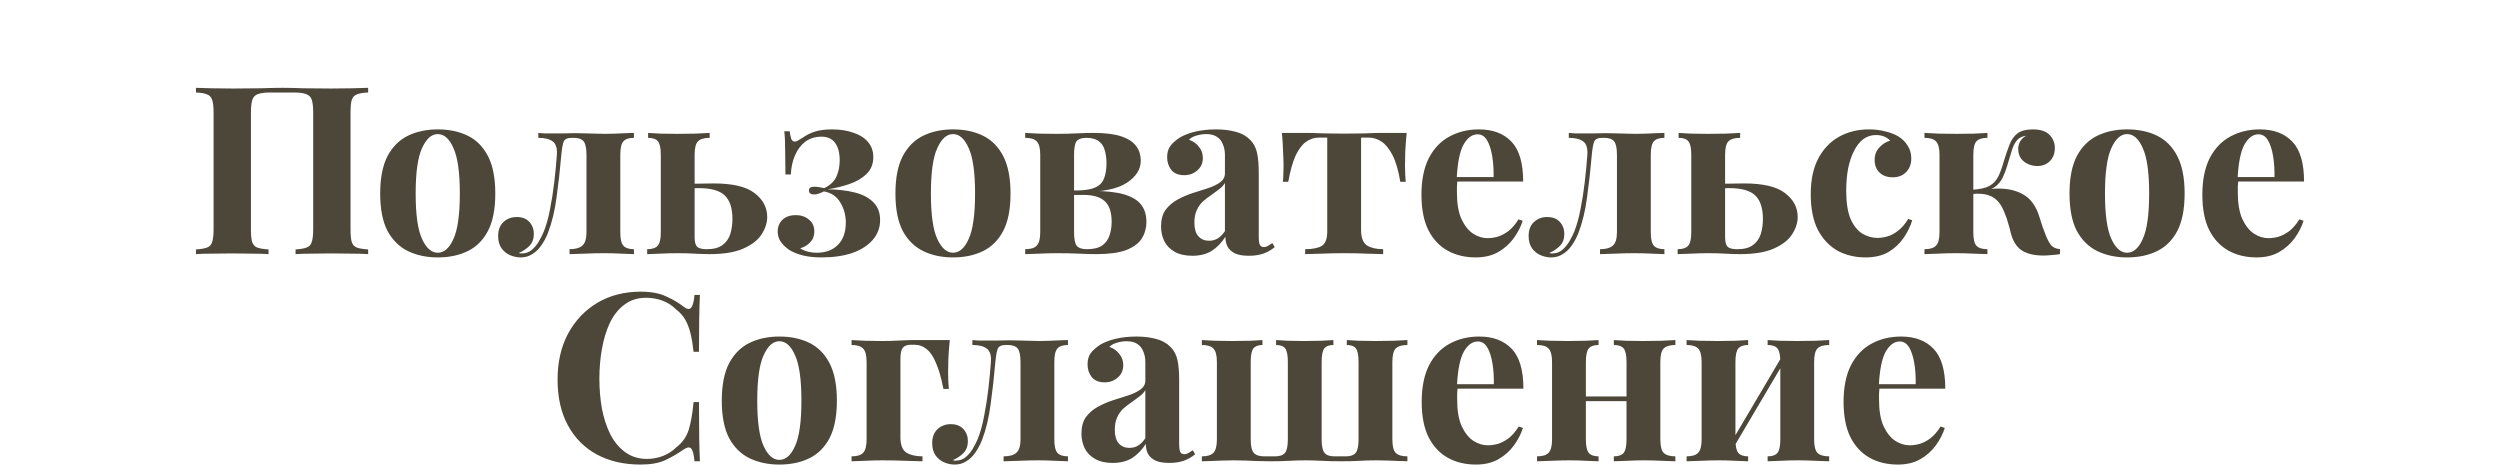 <?xml version="1.0" encoding="UTF-8"?> <svg xmlns="http://www.w3.org/2000/svg" width="3512" height="653" viewBox="0 0 3512 653" fill="none"><path d="M517.181 123.36V129.96C510.141 130.18 504.861 131.06 501.341 132.6C497.821 133.92 495.401 136.56 494.081 140.52C492.981 144.26 492.431 150.2 492.431 158.34V322.02C492.431 329.94 492.981 335.88 494.081 339.84C495.401 343.8 497.821 346.44 501.341 347.76C504.861 349.08 510.141 349.96 517.181 350.4V357C511.461 356.56 503.981 356.34 494.741 356.34C485.501 356.12 475.601 356.01 465.041 356.01C455.801 356.01 446.561 356.12 437.321 356.34C428.301 356.34 420.931 356.56 415.211 357V350.4C422.031 349.96 427.201 349.08 430.721 347.76C434.461 346.44 436.881 343.8 437.981 339.84C439.301 335.88 439.961 329.94 439.961 322.02V158.34C439.961 150.2 439.301 144.15 437.981 140.19C436.661 136.23 434.021 133.59 430.061 132.27C426.321 130.73 420.711 129.96 413.231 129.96H379.241C371.761 129.96 366.041 130.73 362.081 132.27C358.341 133.59 355.811 136.23 354.491 140.19C353.171 144.15 352.511 150.2 352.511 158.34V322.02C352.511 329.94 353.061 335.88 354.161 339.84C355.481 343.8 357.901 346.44 361.421 347.76C364.941 349.08 370.221 349.96 377.261 350.4V357C371.321 356.56 363.841 356.34 354.821 356.34C345.801 356.12 336.671 356.01 327.431 356.01C316.651 356.01 306.641 356.12 297.401 356.34C288.381 356.34 281.011 356.56 275.291 357V350.4C282.111 349.96 287.281 349.08 290.801 347.76C294.541 346.44 296.961 343.8 298.061 339.84C299.381 335.88 300.041 329.94 300.041 322.02V158.34C300.041 150.2 299.381 144.26 298.061 140.52C296.961 136.56 294.541 133.92 290.801 132.6C287.281 131.06 282.111 130.18 275.291 129.96V123.36C281.011 123.58 288.381 123.8 297.401 124.02C306.641 124.24 316.651 124.35 327.431 124.35C340.411 124.35 353.281 124.24 366.041 124.02C378.801 123.58 389.031 123.36 396.731 123.36C404.431 123.36 414.551 123.58 427.091 124.02C439.631 124.24 452.281 124.35 465.041 124.35C475.601 124.35 485.501 124.24 494.741 124.02C503.981 123.8 511.461 123.58 517.181 123.36ZM614.944 181.77C631.004 181.77 645.084 184.74 657.184 190.68C669.284 196.62 678.744 206.19 685.564 219.39C692.384 232.59 695.794 250.08 695.794 271.86C695.794 293.64 692.384 311.13 685.564 324.33C678.744 337.31 669.284 346.77 657.184 352.71C645.084 358.65 631.004 361.62 614.944 361.62C599.324 361.62 585.354 358.65 573.034 352.71C560.934 346.77 551.364 337.31 544.324 324.33C537.504 311.13 534.094 293.64 534.094 271.86C534.094 250.08 537.504 232.59 544.324 219.39C551.364 206.19 560.934 196.62 573.034 190.68C585.354 184.74 599.324 181.77 614.944 181.77ZM614.944 188.37C606.144 188.37 598.774 194.97 592.834 208.17C586.894 221.15 583.924 242.38 583.924 271.86C583.924 301.34 586.894 322.57 592.834 335.55C598.774 348.53 606.144 355.02 614.944 355.02C623.964 355.02 631.334 348.53 637.054 335.55C642.994 322.57 645.964 301.34 645.964 271.86C645.964 242.38 642.994 221.15 637.054 208.17C631.334 194.97 623.964 188.37 614.944 188.37ZM890.53 186.72V193.65C883.49 193.65 878.54 195.3 875.68 198.6C872.82 201.9 871.39 208.17 871.39 217.41V326.31C871.39 335.55 872.82 341.82 875.68 345.12C878.76 348.42 883.71 350.07 890.53 350.07V357C886.57 356.78 880.74 356.56 873.04 356.34C865.34 355.9 857.09 355.68 848.29 355.68C839.49 355.68 830.47 355.9 821.23 356.34C811.99 356.56 804.95 356.78 800.11 357V350.07C808.25 350.07 814.19 348.42 817.93 345.12C821.89 341.82 823.87 335.55 823.87 326.31V217.41C823.87 208.17 822.55 201.9 819.91 198.6C817.27 195.3 812.65 193.65 806.05 193.65H803.08C797.14 193.65 793.4 195.41 791.86 198.93C790.54 202.23 789.44 208.39 788.56 217.41C786.8 237.87 784.6 257.56 781.96 276.48C779.54 295.4 775.47 312.34 769.75 327.3C767.11 333.9 763.92 339.84 760.18 345.12C756.66 350.18 752.48 354.14 747.64 357C743.02 360.08 737.63 361.62 731.47 361.62C726.63 361.62 721.79 360.63 716.95 358.65C712.11 356.67 708.04 353.48 704.74 349.08C701.44 344.46 699.79 338.63 699.79 331.59C699.79 323.23 702.21 316.74 707.05 312.12C712.11 307.28 718.38 304.86 725.86 304.86C733.56 304.86 739.5 307.17 743.68 311.79C747.86 316.41 749.95 322.02 749.95 328.62C749.95 335.44 747.97 340.94 744.01 345.12C740.05 349.3 734.99 352.71 728.83 355.35C729.27 355.57 729.93 355.79 730.81 356.01C731.69 356.01 732.46 356.01 733.12 356.01C738.4 356.01 742.91 354.47 746.65 351.39C750.39 348.31 753.69 344.46 756.55 339.84C759.41 335 761.83 330.27 763.81 325.65C767.55 316.19 770.52 305.52 772.72 293.64C775.14 281.54 777.12 268.89 778.66 255.69C780.2 242.49 781.41 229.73 782.29 217.41C782.95 208.17 780.97 201.9 776.35 198.6C771.95 195.3 765.24 193.65 756.22 193.65V186.72C757.98 186.94 760.73 187.16 764.47 187.38C768.43 187.38 772.61 187.38 777.01 187.38C781.85 187.38 786.47 187.38 790.87 187.38C795.27 187.16 800.88 187.05 807.7 187.05C813.86 187.05 819.14 187.16 823.54 187.38C828.16 187.38 832.45 187.49 836.41 187.71C840.59 187.93 845.1 188.04 849.94 188.04C854.78 188.04 859.73 187.93 864.79 187.71C870.07 187.49 875.02 187.27 879.64 187.05C884.48 186.83 888.11 186.72 890.53 186.72ZM996.921 186.72V193.65C989.221 193.65 983.721 195.3 980.421 198.6C977.341 201.9 975.801 208.17 975.801 217.41V333.24C975.801 339.84 977.011 344.35 979.431 346.77C981.851 348.97 986.361 350.07 992.961 350.07C1002.64 350.07 1010.01 348.09 1015.07 344.13C1020.35 340.17 1023.98 335 1025.96 328.62C1027.94 322.02 1028.93 315.09 1028.93 307.83C1028.93 292.43 1025.3 281.32 1018.04 274.5C1011 267.68 998.791 264.27 981.411 264.27C977.231 264.27 972.831 264.38 968.211 264.6C963.591 264.82 959.521 264.93 956.001 264.93L955.341 258.33C964.581 258.33 973.051 258.22 980.751 258C988.671 257.78 995.931 257.67 1002.53 257.67C1029.15 257.67 1048.29 262.18 1059.95 271.2C1071.83 280.22 1077.77 291.44 1077.77 304.86C1077.77 313 1075.13 321.14 1069.85 329.28C1064.79 337.2 1056.32 343.8 1044.44 349.08C1032.78 354.36 1016.94 357 996.921 357C990.321 357 983.391 356.78 976.131 356.34C968.871 355.9 960.841 355.68 952.041 355.68C944.341 355.68 936.201 355.9 927.621 356.34C919.261 356.56 913.101 356.78 909.141 357V350.07C916.181 350.07 921.131 348.42 923.991 345.12C926.851 341.82 928.281 335.55 928.281 326.31V217.41C928.281 208.17 926.961 201.9 924.321 198.6C921.681 195.3 917.061 193.65 910.461 193.65V186.72C914.201 186.94 919.921 187.27 927.621 187.71C935.321 187.93 943.241 188.04 951.381 188.04C959.741 188.04 968.321 187.93 977.121 187.71C985.921 187.27 992.521 186.94 996.921 186.72ZM1168.72 181.77C1179.94 181.77 1189.95 183.31 1198.75 186.39C1207.55 189.25 1214.37 193.54 1219.21 199.26C1224.27 204.98 1226.8 212.13 1226.8 220.71C1226.8 230.39 1223.61 238.31 1217.23 244.47C1210.85 250.63 1202.71 255.36 1192.81 258.66C1183.13 261.96 1173.12 264.38 1162.78 265.92C1177.52 266.14 1190.39 267.68 1201.39 270.54C1212.39 273.4 1220.97 278.02 1227.13 284.4C1233.29 290.56 1236.37 298.81 1236.37 309.15C1236.37 319.71 1232.96 328.95 1226.14 336.87C1219.32 344.79 1209.75 350.95 1197.43 355.35C1185.11 359.53 1170.59 361.62 1153.87 361.62C1144.41 361.62 1135.94 360.74 1128.46 358.98C1120.98 357.22 1114.38 354.58 1108.66 351.06C1103.6 347.54 1099.64 343.69 1096.78 339.51C1093.92 335.33 1092.49 330.6 1092.49 325.32C1092.49 318.72 1094.69 313.22 1099.09 308.82C1103.71 304.42 1109.98 302.22 1117.9 302.22C1125.38 302.22 1131.54 304.31 1136.38 308.49C1141.44 312.45 1143.97 318.06 1143.97 325.32C1143.97 331.48 1141.99 336.54 1138.03 340.5C1134.29 344.46 1129.67 347.21 1124.17 348.75C1125.93 350.29 1129.01 351.72 1133.41 353.04C1137.81 354.36 1142.54 355.02 1147.6 355.02C1159.92 355.02 1169.71 351.39 1176.97 344.13C1184.45 336.65 1188.19 326.2 1188.19 312.78C1188.19 302.44 1185.66 293.09 1180.6 284.73C1175.76 276.15 1168.06 270.87 1157.5 268.89C1155.3 269.99 1152.99 270.98 1150.57 271.86C1148.37 272.74 1146.06 273.18 1143.64 273.18C1138.8 273.18 1136.38 271.31 1136.38 267.57C1136.38 264.05 1138.91 262.29 1143.97 262.29C1146.17 262.29 1148.48 262.51 1150.9 262.95C1153.32 263.39 1155.63 263.83 1157.83 264.27C1166.19 260.31 1171.91 254.92 1174.99 248.1C1178.07 241.28 1179.61 233.69 1179.61 225.33C1179.61 214.55 1177.41 206.3 1173.01 200.58C1168.83 194.86 1162.45 192 1153.87 192C1145.29 192 1137.81 194.31 1131.43 198.93C1125.27 203.55 1120.43 209.93 1116.91 218.07C1113.39 225.99 1111.41 235.01 1110.97 245.13H1103.38C1103.38 233.25 1103.27 223.46 1103.05 215.76C1103.05 208.06 1102.94 201.79 1102.72 196.95C1102.5 191.89 1102.17 187.71 1101.73 184.41H1109.32C1109.98 189.25 1110.75 192.88 1111.63 195.3C1112.73 197.72 1114.38 198.93 1116.58 198.93C1117.9 198.93 1119.44 198.38 1121.2 197.28C1123.18 196.18 1125.38 194.86 1127.8 193.32C1133.08 189.58 1138.91 186.72 1145.29 184.74C1151.67 182.76 1159.48 181.77 1168.72 181.77ZM1338.75 181.77C1354.81 181.77 1368.89 184.74 1380.99 190.68C1393.09 196.62 1402.55 206.19 1409.37 219.39C1416.19 232.59 1419.6 250.08 1419.6 271.86C1419.6 293.64 1416.19 311.13 1409.37 324.33C1402.55 337.31 1393.09 346.77 1380.99 352.71C1368.89 358.65 1354.81 361.62 1338.75 361.62C1323.13 361.62 1309.16 358.65 1296.84 352.71C1284.74 346.77 1275.17 337.31 1268.13 324.33C1261.31 311.13 1257.9 293.64 1257.9 271.86C1257.9 250.08 1261.31 232.59 1268.13 219.39C1275.17 206.19 1284.74 196.62 1296.84 190.68C1309.16 184.74 1323.13 181.77 1338.75 181.77ZM1338.75 188.37C1329.95 188.37 1322.58 194.97 1316.64 208.17C1310.7 221.15 1307.73 242.38 1307.73 271.86C1307.73 301.34 1310.7 322.57 1316.64 335.55C1322.58 348.53 1329.95 355.02 1338.75 355.02C1347.77 355.02 1355.14 348.53 1360.86 335.55C1366.8 322.57 1369.77 301.34 1369.77 271.86C1369.77 242.38 1366.8 221.15 1360.86 208.17C1355.14 194.97 1347.77 188.37 1338.75 188.37ZM1535.9 186.72C1552.62 186.72 1565.82 188.37 1575.5 191.67C1585.18 194.97 1592.11 199.59 1596.29 205.53C1600.47 211.25 1602.56 217.96 1602.56 225.66C1602.56 237.76 1596.07 248.1 1583.09 256.68C1570.11 265.26 1549.87 269.55 1522.37 269.55C1522.37 269.55 1521.71 269.44 1520.39 269.22C1519.07 268.78 1517.64 268.45 1516.1 268.23C1514.78 267.79 1514.12 267.57 1514.12 267.57C1525.34 267.35 1533.81 265.81 1539.53 262.95C1545.25 260.09 1549.1 255.91 1551.08 250.41C1553.28 244.69 1554.38 237.65 1554.38 229.29C1554.38 222.69 1553.61 216.75 1552.07 211.47C1550.75 205.97 1548 201.68 1543.82 198.6C1539.86 195.3 1533.92 193.65 1526 193.65C1519.62 193.65 1515.11 195.19 1512.47 198.27C1510.05 201.35 1508.84 207.73 1508.84 217.41V326.31C1508.84 335.99 1510.16 342.37 1512.8 345.45C1515.44 348.53 1520.17 350.07 1526.99 350.07C1536.23 350.07 1543.38 348.31 1548.44 344.79C1553.5 341.05 1556.91 336.32 1558.67 330.6C1560.65 324.66 1561.64 318.39 1561.64 311.79C1561.64 297.93 1558.34 288.14 1551.74 282.42C1545.36 276.7 1535.68 273.84 1522.7 273.84H1484.42C1484.42 273.84 1484.42 272.85 1484.42 270.87C1484.42 268.67 1484.42 267.57 1484.42 267.57H1528.97L1534.58 268.23C1553.5 268.23 1568.46 269.88 1579.46 273.18C1590.46 276.48 1598.38 281.32 1603.22 287.7C1608.06 294.08 1610.48 302 1610.48 311.46C1610.48 320.26 1608.28 328.18 1603.88 335.22C1599.48 342.04 1592.11 347.43 1581.77 351.39C1571.65 355.13 1557.9 357 1540.52 357C1533.7 357 1525.45 356.78 1515.77 356.34C1506.09 355.9 1495.97 355.68 1485.41 355.68C1477.27 355.68 1468.8 355.9 1460 356.34C1451.2 356.56 1444.6 356.78 1440.2 357V350.07C1447.9 350.07 1453.29 348.42 1456.37 345.12C1459.67 341.82 1461.32 335.55 1461.32 326.31V217.41C1461.32 208.17 1459.67 201.9 1456.37 198.6C1453.29 195.3 1447.9 193.65 1440.2 193.65V186.72C1444.38 186.94 1450.65 187.27 1459.01 187.71C1467.59 187.93 1475.73 188.04 1483.43 188.04C1493.33 188.04 1502.79 187.82 1511.81 187.38C1521.05 186.94 1529.08 186.72 1535.9 186.72ZM1674.91 359.31C1665.01 359.31 1656.76 357.44 1650.16 353.7C1643.56 349.96 1638.72 345.01 1635.64 338.85C1632.56 332.47 1631.02 325.54 1631.02 318.06C1631.02 308.6 1633.11 300.9 1637.29 294.96C1641.69 289.02 1647.3 284.18 1654.12 280.44C1660.94 276.7 1668.09 273.62 1675.57 271.2C1683.27 268.78 1690.53 266.47 1697.35 264.27C1704.39 261.85 1710 259.1 1714.18 256.02C1718.58 252.72 1720.78 248.54 1720.78 243.48V217.74C1720.78 212.02 1719.79 206.96 1717.81 202.56C1716.05 197.94 1713.19 194.42 1709.23 192C1705.49 189.58 1700.54 188.37 1694.38 188.37C1689.98 188.37 1685.58 189.03 1681.18 190.35C1676.78 191.45 1673.15 193.43 1670.29 196.29C1676.45 198.49 1681.18 201.9 1684.48 206.52C1688 210.92 1689.76 215.98 1689.76 221.7C1689.76 229.18 1687.12 235.12 1681.84 239.52C1676.78 243.92 1670.73 246.12 1663.69 246.12C1655.77 246.12 1649.72 243.7 1645.54 238.86C1641.58 233.8 1639.6 227.75 1639.6 220.71C1639.6 214.33 1641.14 209.05 1644.22 204.87C1647.52 200.69 1652.03 196.73 1657.75 192.99C1663.91 189.47 1671.28 186.72 1679.86 184.74C1688.66 182.76 1698.12 181.77 1708.24 181.77C1718.36 181.77 1727.49 182.87 1735.63 185.07C1743.77 187.05 1750.59 190.79 1756.09 196.29C1761.15 201.35 1764.45 207.62 1765.99 215.1C1767.53 222.36 1768.3 231.6 1768.3 242.82V332.58C1768.3 338.08 1768.85 341.93 1769.95 344.13C1771.05 346.11 1772.92 347.1 1775.56 347.1C1777.54 347.1 1779.41 346.55 1781.17 345.45C1783.15 344.35 1785.24 343.03 1787.44 341.49L1790.74 347.1C1786.12 351.06 1780.73 354.14 1774.57 356.34C1768.63 358.32 1761.92 359.31 1754.44 359.31C1746.3 359.31 1739.81 358.21 1734.97 356.01C1730.13 353.59 1726.61 350.4 1724.41 346.44C1722.43 342.48 1721.44 337.86 1721.44 332.58C1716.16 340.94 1709.78 347.54 1702.3 352.38C1694.82 357 1685.69 359.31 1674.91 359.31ZM1698.34 338.19C1702.74 338.19 1706.7 337.2 1710.22 335.22C1713.96 333.02 1717.48 329.5 1720.78 324.66V257.01C1718.8 260.31 1716.05 263.28 1712.53 265.92C1709.01 268.56 1705.27 271.31 1701.31 274.17C1697.35 276.81 1693.5 279.78 1689.76 283.08C1686.24 286.38 1683.38 290.45 1681.18 295.29C1678.98 300.13 1677.88 305.96 1677.88 312.78C1677.88 321.36 1679.75 327.74 1683.49 331.92C1687.23 336.1 1692.18 338.19 1698.34 338.19ZM1976.06 186.72C1975.18 195.96 1974.52 204.87 1974.08 213.45C1973.86 221.81 1973.75 228.3 1973.75 232.92C1973.75 237.1 1973.86 241.28 1974.08 245.46C1974.3 249.42 1974.52 252.72 1974.74 255.36H1967.15C1964.51 239.52 1960.88 227.09 1956.26 218.07C1951.64 209.05 1946.47 202.67 1940.75 198.93C1935.25 195.19 1929.31 193.32 1922.93 193.32H1912.04V323.01C1912.04 333.79 1914.79 341.05 1920.29 344.79C1926.01 348.31 1933.6 350.07 1943.06 350.07V357C1937.56 356.78 1929.86 356.56 1919.96 356.34C1910.28 355.9 1899.83 355.68 1888.61 355.68C1877.61 355.68 1867.05 355.9 1856.93 356.34C1847.03 356.56 1839.22 356.78 1833.5 357V350.07C1843.4 350.07 1850.99 348.64 1856.27 345.78C1861.77 342.7 1864.52 335.77 1864.52 324.99V193.32H1852.31C1846.37 193.32 1840.65 195.19 1835.15 198.93C1829.65 202.67 1824.7 209.05 1820.3 218.07C1816.12 227.09 1812.6 239.52 1809.74 255.36H1802.15C1802.59 252.72 1802.81 249.42 1802.81 245.46C1803.03 241.5 1803.14 237.32 1803.14 232.92C1803.14 228.3 1802.92 221.81 1802.48 213.45C1802.26 204.87 1801.71 195.96 1800.83 186.72H1835.81C1841.97 186.72 1849.78 186.94 1859.24 187.38C1868.7 187.6 1878.27 187.71 1887.95 187.71C1898.07 187.71 1907.86 187.6 1917.32 187.38C1927 186.94 1934.92 186.72 1941.08 186.72H1976.06ZM2077.71 181.77C2097.07 181.77 2112.25 187.49 2123.25 198.93C2134.25 210.37 2139.75 229.07 2139.75 255.03H2031.18L2030.52 248.76H2098.17C2098.39 237.98 2097.73 228.08 2096.19 219.06C2094.65 209.82 2092.23 202.45 2088.93 196.95C2085.63 191.45 2081.23 188.7 2075.73 188.7C2068.03 188.7 2061.43 193.54 2055.93 203.22C2050.65 212.9 2047.46 228.96 2046.36 251.4L2047.35 253.38C2047.13 256.02 2046.91 258.77 2046.69 261.63C2046.69 264.49 2046.69 267.46 2046.69 270.54C2046.69 285.72 2048.78 298.04 2052.96 307.5C2057.36 316.96 2062.86 323.89 2069.46 328.29C2076.06 332.47 2082.77 334.56 2089.59 334.56C2094.21 334.56 2098.94 333.9 2103.78 332.58C2108.84 331.04 2113.9 328.4 2118.96 324.66C2124.02 320.7 2128.75 315.2 2133.15 308.16L2139.09 310.14C2136.45 318.5 2132.27 326.64 2126.55 334.56C2120.83 342.48 2113.57 348.97 2104.77 354.03C2095.97 359.09 2085.41 361.62 2073.09 361.62C2058.13 361.62 2044.93 358.43 2033.49 352.05C2022.05 345.67 2013.03 335.99 2006.43 323.01C2000.05 310.03 1996.86 293.53 1996.86 273.51C1996.86 253.05 2000.27 236 2007.09 222.36C2014.13 208.72 2023.7 198.6 2035.8 192C2048.12 185.18 2062.09 181.77 2077.71 181.77ZM2338.15 186.72V193.65C2331.11 193.65 2326.16 195.3 2323.3 198.6C2320.44 201.9 2319.01 208.17 2319.01 217.41V326.31C2319.01 335.55 2320.44 341.82 2323.3 345.12C2326.38 348.42 2331.33 350.07 2338.15 350.07V357C2334.19 356.78 2328.36 356.56 2320.66 356.34C2312.96 355.9 2304.71 355.68 2295.91 355.68C2287.11 355.68 2278.09 355.9 2268.85 356.34C2259.61 356.56 2252.57 356.78 2247.73 357V350.07C2255.87 350.07 2261.81 348.42 2265.55 345.12C2269.51 341.82 2271.49 335.55 2271.49 326.31V217.41C2271.49 208.17 2270.17 201.9 2267.53 198.6C2264.89 195.3 2260.27 193.65 2253.67 193.65H2250.7C2244.76 193.65 2241.02 195.41 2239.48 198.93C2238.16 202.23 2237.06 208.39 2236.18 217.41C2234.42 237.87 2232.22 257.56 2229.58 276.48C2227.16 295.4 2223.09 312.34 2217.37 327.3C2214.73 333.9 2211.54 339.84 2207.8 345.12C2204.28 350.18 2200.1 354.14 2195.26 357C2190.64 360.08 2185.25 361.62 2179.09 361.62C2174.25 361.62 2169.41 360.63 2164.57 358.65C2159.73 356.67 2155.66 353.48 2152.36 349.08C2149.06 344.46 2147.41 338.63 2147.41 331.59C2147.41 323.23 2149.83 316.74 2154.67 312.12C2159.73 307.28 2166 304.86 2173.48 304.86C2181.18 304.86 2187.12 307.17 2191.3 311.79C2195.48 316.41 2197.57 322.02 2197.57 328.62C2197.57 335.44 2195.59 340.94 2191.63 345.12C2187.67 349.3 2182.61 352.71 2176.45 355.35C2176.89 355.57 2177.55 355.79 2178.43 356.01C2179.31 356.01 2180.08 356.01 2180.74 356.01C2186.02 356.01 2190.53 354.47 2194.27 351.39C2198.01 348.31 2201.31 344.46 2204.17 339.84C2207.03 335 2209.45 330.27 2211.43 325.65C2215.17 316.19 2218.14 305.52 2220.34 293.64C2222.76 281.54 2224.74 268.89 2226.28 255.69C2227.82 242.49 2229.03 229.73 2229.91 217.41C2230.57 208.17 2228.59 201.9 2223.97 198.6C2219.57 195.3 2212.86 193.65 2203.84 193.65V186.72C2205.6 186.94 2208.35 187.16 2212.09 187.38C2216.05 187.38 2220.23 187.38 2224.63 187.38C2229.47 187.38 2234.09 187.38 2238.49 187.38C2242.89 187.16 2248.5 187.05 2255.32 187.05C2261.48 187.05 2266.76 187.16 2271.16 187.38C2275.78 187.38 2280.07 187.49 2284.03 187.71C2288.21 187.93 2292.72 188.04 2297.56 188.04C2302.4 188.04 2307.35 187.93 2312.41 187.71C2317.69 187.49 2322.64 187.27 2327.26 187.05C2332.1 186.83 2335.73 186.72 2338.15 186.72ZM2444.54 186.72V193.65C2436.84 193.65 2431.34 195.3 2428.04 198.6C2424.96 201.9 2423.42 208.17 2423.42 217.41V333.24C2423.42 339.84 2424.63 344.35 2427.05 346.77C2429.47 348.97 2433.98 350.07 2440.58 350.07C2450.26 350.07 2457.63 348.09 2462.69 344.13C2467.97 340.17 2471.6 335 2473.58 328.62C2475.56 322.02 2476.55 315.09 2476.55 307.83C2476.55 292.43 2472.92 281.32 2465.66 274.5C2458.62 267.68 2446.41 264.27 2429.03 264.27C2424.85 264.27 2420.45 264.38 2415.83 264.6C2411.21 264.82 2407.14 264.93 2403.62 264.93L2402.96 258.33C2412.2 258.33 2420.67 258.22 2428.37 258C2436.29 257.78 2443.55 257.67 2450.15 257.67C2476.77 257.67 2495.91 262.18 2507.57 271.2C2519.45 280.22 2525.39 291.44 2525.39 304.86C2525.39 313 2522.75 321.14 2517.47 329.28C2512.41 337.2 2503.94 343.8 2492.06 349.08C2480.4 354.36 2464.56 357 2444.54 357C2437.94 357 2431.01 356.78 2423.75 356.34C2416.49 355.9 2408.46 355.68 2399.66 355.68C2391.96 355.68 2383.82 355.9 2375.24 356.34C2366.88 356.56 2360.72 356.78 2356.76 357V350.07C2363.8 350.07 2368.75 348.42 2371.61 345.12C2374.47 341.82 2375.9 335.55 2375.9 326.31V217.41C2375.9 208.17 2374.58 201.9 2371.94 198.6C2369.3 195.3 2364.68 193.65 2358.08 193.65V186.72C2361.82 186.94 2367.54 187.27 2375.24 187.71C2382.94 187.93 2390.86 188.04 2399 188.04C2407.36 188.04 2415.94 187.93 2424.74 187.71C2433.54 187.27 2440.14 186.94 2444.54 186.72ZM2625.57 181.77C2634.15 181.77 2641.96 182.76 2649 184.74C2656.26 186.5 2662.2 188.81 2666.82 191.67C2672.54 195.19 2676.94 199.59 2680.02 204.87C2683.32 209.93 2684.97 215.87 2684.97 222.69C2684.97 230.39 2682.55 236.77 2677.71 241.83C2672.87 246.67 2666.6 249.09 2658.9 249.09C2651.2 249.09 2645.04 246.89 2640.42 242.49C2635.8 238.09 2633.49 232.15 2633.49 224.67C2633.49 217.63 2635.69 211.8 2640.09 207.18C2644.49 202.34 2649.55 199.15 2655.27 197.61C2653.51 195.41 2650.87 193.54 2647.35 192C2643.83 190.46 2639.87 189.69 2635.47 189.69C2628.65 189.69 2622.6 191.67 2617.32 195.63C2612.26 199.59 2607.97 205.09 2604.45 212.13C2600.93 219.17 2598.18 227.42 2596.2 236.88C2594.44 246.34 2593.56 256.68 2593.56 267.9C2593.56 284.84 2595.65 298.15 2599.83 307.83C2604.23 317.51 2609.73 324.33 2616.33 328.29C2623.15 332.25 2630.19 334.23 2637.45 334.23C2641.63 334.23 2646.14 333.57 2650.98 332.25C2656.04 330.93 2661.1 328.29 2666.16 324.33C2671.44 320.37 2676.28 314.76 2680.68 307.5L2686.29 309.48C2683.87 317.62 2679.91 325.76 2674.41 333.9C2668.91 342.04 2661.76 348.75 2652.96 354.03C2644.16 359.09 2633.38 361.62 2620.62 361.62C2606.32 361.62 2593.34 358.54 2581.68 352.38C2570.24 346 2561 336.32 2553.96 323.34C2547.14 310.14 2543.73 293.2 2543.73 272.52C2543.73 252.72 2547.25 236.11 2554.29 222.69C2561.55 209.05 2571.34 198.82 2583.66 192C2595.98 185.18 2609.95 181.77 2625.57 181.77ZM2855.62 181.77C2866.4 181.77 2874.21 184.3 2879.05 189.36C2884.11 194.42 2886.64 200.58 2886.64 207.84C2886.64 215.54 2884.33 221.7 2879.71 226.32C2875.09 230.94 2869.15 233.25 2861.89 233.25C2857.71 233.25 2853.53 232.37 2849.35 230.61C2845.17 228.85 2841.76 226.21 2839.12 222.69C2836.48 218.95 2835.16 214.33 2835.16 208.83C2835.16 205.53 2836.04 202.23 2837.8 198.93C2839.56 195.63 2842.42 192.88 2846.38 190.68C2841.1 191.34 2836.92 193.32 2833.84 196.62C2830.98 199.7 2828.56 204.21 2826.58 210.15C2824.82 215.87 2822.62 223.13 2819.98 231.93C2818.22 238.09 2816.13 243.7 2813.71 248.76C2811.51 253.6 2808.32 257.78 2804.14 261.3C2800.18 264.6 2794.57 267.02 2787.31 268.56L2788.63 266.25C2805.35 264.05 2819.1 264.6 2829.88 267.9C2840.88 271.2 2849.24 276.7 2854.96 284.4C2859.36 290.12 2862.77 297.16 2865.19 305.52C2867.61 313.88 2870.69 322.68 2874.43 331.92C2876.85 337.64 2879.27 341.93 2881.69 344.79C2884.33 347.65 2888.4 349.41 2893.9 350.07V357C2889.94 357.66 2885.98 358.1 2882.02 358.32C2878.06 358.76 2874.21 358.98 2870.47 358.98C2857.71 358.98 2847.59 356.56 2840.11 351.72C2832.63 346.66 2827.46 338.3 2824.6 326.64C2823.94 323.56 2822.84 319.49 2821.3 314.43C2819.98 309.15 2818.11 303.76 2815.69 298.26C2813.49 292.54 2810.85 287.81 2807.77 284.07C2804.03 279.45 2799.19 276.15 2793.25 274.17C2787.31 272.19 2779.83 271.64 2770.81 272.52V266.58C2781.15 265.92 2789.07 264.16 2794.57 261.3C2800.07 258.22 2804.25 253.82 2807.11 248.1C2809.97 242.38 2812.61 235.12 2815.03 226.32C2817.67 217.74 2820.31 210.04 2822.95 203.22C2825.59 196.4 2829.33 191.12 2834.17 187.38C2839.23 183.64 2846.38 181.77 2855.62 181.77ZM2791.93 186.72V193.65C2784.67 193.65 2779.5 195.3 2776.42 198.6C2773.56 201.9 2772.13 208.17 2772.13 217.41V326.31C2772.13 335.55 2773.56 341.82 2776.42 345.12C2779.5 348.42 2784.67 350.07 2791.93 350.07V357C2787.75 356.78 2781.37 356.56 2772.79 356.34C2764.21 355.9 2755.85 355.68 2747.71 355.68C2739.35 355.68 2730.88 355.9 2722.3 356.34C2713.94 356.56 2707.67 356.78 2703.49 357V350.07C2711.19 350.07 2716.58 348.42 2719.66 345.12C2722.96 341.82 2724.61 335.55 2724.61 326.31V217.41C2724.61 208.17 2722.96 201.9 2719.66 198.6C2716.58 195.3 2711.19 193.65 2703.49 193.65V186.72C2707.89 186.94 2714.49 187.27 2723.29 187.71C2732.31 187.93 2740.89 188.04 2749.03 188.04C2757.39 188.04 2765.64 187.93 2773.78 187.71C2781.92 187.27 2787.97 186.94 2791.93 186.72ZM2988.11 181.77C3004.17 181.77 3018.25 184.74 3030.35 190.68C3042.45 196.62 3051.91 206.19 3058.73 219.39C3065.55 232.59 3068.96 250.08 3068.96 271.86C3068.96 293.64 3065.55 311.13 3058.73 324.33C3051.91 337.31 3042.45 346.77 3030.35 352.71C3018.25 358.65 3004.17 361.62 2988.11 361.62C2972.49 361.62 2958.52 358.65 2946.2 352.71C2934.1 346.77 2924.53 337.31 2917.49 324.33C2910.67 311.13 2907.26 293.64 2907.26 271.86C2907.26 250.08 2910.67 232.59 2917.49 219.39C2924.53 206.19 2934.1 196.62 2946.2 190.68C2958.52 184.74 2972.49 181.77 2988.11 181.77ZM2988.11 188.37C2979.31 188.37 2971.94 194.97 2966 208.17C2960.06 221.15 2957.09 242.38 2957.09 271.86C2957.09 301.34 2960.06 322.57 2966 335.55C2971.94 348.53 2979.31 355.02 2988.11 355.02C2997.13 355.02 3004.5 348.53 3010.22 335.55C3016.16 322.57 3019.13 301.34 3019.13 271.86C3019.13 242.38 3016.16 221.15 3010.22 208.17C3004.5 194.97 2997.13 188.37 2988.11 188.37ZM3174.7 181.77C3194.06 181.77 3209.24 187.49 3220.24 198.93C3231.24 210.37 3236.74 229.07 3236.74 255.03H3128.17L3127.51 248.76H3195.16C3195.38 237.98 3194.72 228.08 3193.18 219.06C3191.64 209.82 3189.22 202.45 3185.92 196.95C3182.62 191.45 3178.22 188.7 3172.72 188.7C3165.02 188.7 3158.42 193.54 3152.92 203.22C3147.64 212.9 3144.45 228.96 3143.35 251.4L3144.34 253.38C3144.12 256.02 3143.9 258.77 3143.68 261.63C3143.68 264.49 3143.68 267.46 3143.68 270.54C3143.68 285.72 3145.77 298.04 3149.95 307.5C3154.35 316.96 3159.85 323.89 3166.45 328.29C3173.05 332.47 3179.76 334.56 3186.58 334.56C3191.2 334.56 3195.93 333.9 3200.77 332.58C3205.83 331.04 3210.89 328.4 3215.95 324.66C3221.01 320.7 3225.74 315.2 3230.14 308.16L3236.08 310.14C3233.44 318.5 3229.26 326.64 3223.54 334.56C3217.82 342.48 3210.56 348.97 3201.76 354.03C3192.96 359.09 3182.4 361.62 3170.08 361.62C3155.12 361.62 3141.92 358.43 3130.48 352.05C3119.04 345.67 3110.02 335.99 3103.42 323.01C3097.04 310.03 3093.85 293.53 3093.85 273.51C3093.85 253.05 3097.26 236 3104.08 222.36C3111.12 208.72 3120.69 198.6 3132.79 192C3145.11 185.18 3159.08 181.77 3174.7 181.77Z" fill="#4D473A"></path><path d="M900.088 409.74C914.608 409.74 926.488 411.94 935.728 416.34C945.188 420.52 953.548 425.47 960.808 431.19C965.208 434.49 968.508 434.93 970.708 432.51C973.128 429.87 974.778 423.82 975.658 414.36H983.248C982.808 422.94 982.478 433.39 982.258 445.71C982.038 457.81 981.928 473.98 981.928 494.22H974.338C973.238 484.1 971.808 475.52 970.048 468.48C968.288 461.22 965.868 454.84 962.788 449.34C959.708 443.84 955.308 438.89 949.588 434.49C944.088 428.99 937.708 424.92 930.448 422.28C923.188 419.64 915.598 418.32 907.678 418.32C895.798 418.32 885.678 421.51 877.318 427.89C868.958 434.05 862.138 442.52 856.858 453.3C851.798 464.08 848.058 476.29 845.638 489.93C843.218 503.35 842.008 517.32 842.008 531.84C842.008 546.58 843.218 560.77 845.638 574.41C848.278 587.83 852.238 599.82 857.518 610.38C863.018 620.94 870.058 629.3 878.638 635.46C887.218 641.62 897.338 644.7 908.998 644.7C916.258 644.7 923.518 643.38 930.778 640.74C938.258 637.88 944.638 633.81 949.918 628.53C958.498 621.93 964.328 613.79 967.408 604.11C970.488 594.21 972.798 581.12 974.338 564.84H981.928C981.928 585.74 982.038 602.68 982.258 615.66C982.478 628.42 982.808 639.2 983.248 648H975.658C974.778 638.54 973.238 632.6 971.038 630.18C969.058 627.76 965.648 628.09 960.808 631.17C952.668 636.89 943.978 641.95 934.738 646.35C925.718 650.53 914.058 652.62 899.758 652.62C876.438 652.62 855.978 647.89 838.378 638.43C820.998 628.97 807.468 615.33 797.788 597.51C788.108 579.69 783.268 558.24 783.268 533.16C783.268 508.52 788.218 486.96 798.118 468.48C808.238 450 821.988 435.59 839.368 425.25C856.968 414.91 877.208 409.74 900.088 409.74ZM1094.81 472.77C1110.87 472.77 1124.95 475.74 1137.05 481.68C1149.15 487.62 1158.61 497.19 1165.43 510.39C1172.25 523.59 1175.66 541.08 1175.66 562.86C1175.66 584.64 1172.25 602.13 1165.43 615.33C1158.61 628.31 1149.15 637.77 1137.05 643.71C1124.95 649.65 1110.87 652.62 1094.81 652.62C1079.19 652.62 1065.22 649.65 1052.9 643.71C1040.8 637.77 1031.23 628.31 1024.19 615.33C1017.37 602.13 1013.96 584.64 1013.96 562.86C1013.96 541.08 1017.37 523.59 1024.19 510.39C1031.23 497.19 1040.8 487.62 1052.9 481.68C1065.22 475.74 1079.19 472.77 1094.81 472.77ZM1094.81 479.37C1086.01 479.37 1078.64 485.97 1072.7 499.17C1066.76 512.15 1063.79 533.38 1063.79 562.86C1063.79 592.34 1066.76 613.57 1072.7 626.55C1078.64 639.53 1086.01 646.02 1094.81 646.02C1103.83 646.02 1111.2 639.53 1116.92 626.55C1122.86 613.57 1125.83 592.34 1125.83 562.86C1125.83 533.38 1122.86 512.15 1116.92 499.17C1111.2 485.97 1103.83 479.37 1094.81 479.37ZM1334.21 477.72C1333.33 486.96 1332.67 495.87 1332.23 504.45C1332.01 512.81 1331.9 519.3 1331.9 523.92C1331.9 528.1 1332.01 532.28 1332.23 536.46C1332.45 540.42 1332.67 543.72 1332.89 546.36H1325.3C1322.44 531.4 1319.03 519.41 1315.07 510.39C1311.33 501.15 1306.93 494.55 1301.87 490.59C1297.03 486.41 1291.42 484.32 1285.04 484.32C1284.16 484.32 1283.17 484.32 1282.07 484.32C1281.19 484.32 1280.2 484.32 1279.1 484.32C1274.26 484.32 1270.63 485.75 1268.21 488.61C1266.01 491.47 1264.91 496.75 1264.91 504.45V614.01C1264.91 624.79 1267.66 632.05 1273.16 635.79C1278.88 639.31 1286.47 641.07 1295.93 641.07V648C1290.21 647.78 1282.18 647.56 1271.84 647.34C1261.72 646.9 1250.83 646.68 1239.17 646.68C1231.03 646.68 1222.89 646.9 1214.75 647.34C1206.61 647.56 1200.45 647.78 1196.27 648V641.07C1203.97 641.07 1209.36 639.42 1212.44 636.12C1215.74 632.82 1217.39 626.55 1217.39 617.31V508.41C1217.39 499.17 1215.74 492.9 1212.44 489.6C1209.36 486.3 1203.97 484.65 1196.27 484.65V477.72C1200.45 477.94 1206.72 478.27 1215.08 478.71C1223.66 478.93 1231.91 479.04 1239.83 479.04C1247.97 479.04 1255.89 478.82 1263.59 478.38C1271.51 477.94 1278 477.72 1283.06 477.72H1334.21ZM1500.27 477.72V484.65C1493.23 484.65 1488.28 486.3 1485.42 489.6C1482.56 492.9 1481.13 499.17 1481.13 508.41V617.31C1481.13 626.55 1482.56 632.82 1485.42 636.12C1488.5 639.42 1493.45 641.07 1500.27 641.07V648C1496.31 647.78 1490.48 647.56 1482.78 647.34C1475.08 646.9 1466.83 646.68 1458.03 646.68C1449.23 646.68 1440.21 646.9 1430.97 647.34C1421.73 647.56 1414.69 647.78 1409.85 648V641.07C1417.99 641.07 1423.93 639.42 1427.67 636.12C1431.63 632.82 1433.61 626.55 1433.61 617.31V508.41C1433.61 499.17 1432.29 492.9 1429.65 489.6C1427.01 486.3 1422.39 484.65 1415.79 484.65H1412.82C1406.88 484.65 1403.14 486.41 1401.6 489.93C1400.28 493.23 1399.18 499.39 1398.3 508.41C1396.54 528.87 1394.34 548.56 1391.7 567.48C1389.28 586.4 1385.21 603.34 1379.49 618.3C1376.85 624.9 1373.66 630.84 1369.92 636.12C1366.4 641.18 1362.22 645.14 1357.38 648C1352.76 651.08 1347.37 652.62 1341.21 652.62C1336.37 652.62 1331.53 651.63 1326.69 649.65C1321.85 647.67 1317.78 644.48 1314.48 640.08C1311.18 635.46 1309.53 629.63 1309.53 622.59C1309.53 614.23 1311.95 607.74 1316.79 603.12C1321.85 598.28 1328.12 595.86 1335.6 595.86C1343.3 595.86 1349.24 598.17 1353.42 602.79C1357.6 607.41 1359.69 613.02 1359.69 619.62C1359.69 626.44 1357.71 631.94 1353.75 636.12C1349.79 640.3 1344.73 643.71 1338.57 646.35C1339.01 646.57 1339.67 646.79 1340.55 647.01C1341.43 647.01 1342.2 647.01 1342.86 647.01C1348.14 647.01 1352.65 645.47 1356.39 642.39C1360.13 639.31 1363.43 635.46 1366.29 630.84C1369.15 626 1371.57 621.27 1373.55 616.65C1377.29 607.19 1380.26 596.52 1382.46 584.64C1384.88 572.54 1386.86 559.89 1388.4 546.69C1389.94 533.49 1391.15 520.73 1392.03 508.41C1392.69 499.17 1390.71 492.9 1386.09 489.6C1381.69 486.3 1374.98 484.65 1365.96 484.65V477.72C1367.72 477.94 1370.47 478.16 1374.21 478.38C1378.17 478.38 1382.35 478.38 1386.75 478.38C1391.59 478.38 1396.21 478.38 1400.61 478.38C1405.01 478.16 1410.62 478.05 1417.44 478.05C1423.6 478.05 1428.88 478.16 1433.28 478.38C1437.9 478.38 1442.19 478.49 1446.15 478.71C1450.33 478.93 1454.84 479.04 1459.68 479.04C1464.52 479.04 1469.47 478.93 1474.53 478.71C1479.81 478.49 1484.76 478.27 1489.38 478.05C1494.22 477.83 1497.85 477.72 1500.27 477.72ZM1563.1 650.31C1553.2 650.31 1544.95 648.44 1538.35 644.7C1531.75 640.96 1526.91 636.01 1523.83 629.85C1520.75 623.47 1519.21 616.54 1519.21 609.06C1519.21 599.6 1521.3 591.9 1525.48 585.96C1529.88 580.02 1535.49 575.18 1542.31 571.44C1549.13 567.7 1556.28 564.62 1563.76 562.2C1571.46 559.78 1578.72 557.47 1585.54 555.27C1592.58 552.85 1598.19 550.1 1602.37 547.02C1606.77 543.72 1608.97 539.54 1608.97 534.48V508.74C1608.97 503.02 1607.98 497.96 1606 493.56C1604.24 488.94 1601.38 485.42 1597.42 483C1593.68 480.58 1588.73 479.37 1582.57 479.37C1578.17 479.37 1573.77 480.03 1569.37 481.35C1564.97 482.45 1561.34 484.43 1558.48 487.29C1564.64 489.49 1569.37 492.9 1572.67 497.52C1576.19 501.92 1577.95 506.98 1577.95 512.7C1577.95 520.18 1575.31 526.12 1570.03 530.52C1564.97 534.92 1558.92 537.12 1551.88 537.12C1543.96 537.12 1537.91 534.7 1533.73 529.86C1529.77 524.8 1527.79 518.75 1527.79 511.71C1527.79 505.33 1529.33 500.05 1532.41 495.87C1535.71 491.69 1540.22 487.73 1545.94 483.99C1552.1 480.47 1559.47 477.72 1568.05 475.74C1576.85 473.76 1586.31 472.77 1596.43 472.77C1606.55 472.77 1615.68 473.87 1623.82 476.07C1631.96 478.05 1638.78 481.79 1644.28 487.29C1649.34 492.35 1652.64 498.62 1654.18 506.1C1655.72 513.36 1656.49 522.6 1656.49 533.82V623.58C1656.49 629.08 1657.04 632.93 1658.14 635.13C1659.24 637.11 1661.11 638.1 1663.75 638.1C1665.73 638.1 1667.6 637.55 1669.36 636.45C1671.34 635.35 1673.43 634.03 1675.63 632.49L1678.93 638.1C1674.31 642.06 1668.92 645.14 1662.76 647.34C1656.82 649.32 1650.11 650.31 1642.63 650.31C1634.49 650.31 1628 649.21 1623.16 647.01C1618.32 644.59 1614.8 641.4 1612.6 637.44C1610.62 633.48 1609.63 628.86 1609.63 623.58C1604.35 631.94 1597.97 638.54 1590.49 643.38C1583.01 648 1573.88 650.31 1563.1 650.31ZM1586.53 629.19C1590.93 629.19 1594.89 628.2 1598.41 626.22C1602.15 624.02 1605.67 620.5 1608.97 615.66V548.01C1606.99 551.31 1604.24 554.28 1600.72 556.92C1597.2 559.56 1593.46 562.31 1589.5 565.17C1585.54 567.81 1581.69 570.78 1577.95 574.08C1574.43 577.38 1571.57 581.45 1569.37 586.29C1567.17 591.13 1566.07 596.96 1566.07 603.78C1566.07 612.36 1567.94 618.74 1571.68 622.92C1575.42 627.1 1580.37 629.19 1586.53 629.19ZM1977.12 477.72V484.65C1969.42 484.65 1963.92 486.3 1960.62 489.6C1957.54 492.9 1956 499.17 1956 508.41V617.31C1956 626.55 1957.54 632.82 1960.62 636.12C1963.92 639.42 1969.42 641.07 1977.12 641.07V648C1974.48 647.78 1970.74 647.67 1965.9 647.67C1961.06 647.45 1955.89 647.23 1950.39 647.01C1944.89 646.79 1939.61 646.68 1934.55 646.68C1925.97 646.68 1917.83 646.9 1910.13 647.34C1902.43 647.78 1893.52 648 1883.4 648C1873.28 648 1864.26 647.78 1856.34 647.34C1848.42 646.9 1840.94 646.68 1833.9 646.68C1826.64 646.68 1819.05 646.9 1811.13 647.34C1803.43 647.78 1794.41 648 1784.07 648C1777.47 648 1771.42 647.89 1765.92 647.67C1760.42 647.45 1755.03 647.23 1749.75 647.01C1744.69 646.79 1739.08 646.68 1732.92 646.68C1727.86 646.68 1722.36 646.79 1716.42 647.01C1710.7 647.23 1705.31 647.45 1700.25 647.67C1695.41 647.67 1691.45 647.78 1688.37 648V641.07C1696.07 641.07 1701.46 639.42 1704.54 636.12C1707.84 632.82 1709.49 626.55 1709.49 617.31V508.41C1709.49 499.17 1707.84 492.9 1704.54 489.6C1701.46 486.3 1696.07 484.65 1688.37 484.65V477.72C1692.55 477.94 1698.82 478.27 1707.18 478.71C1715.76 478.93 1724.01 479.04 1731.93 479.04C1740.29 479.04 1748.32 478.93 1756.02 478.71C1763.94 478.27 1769.77 477.94 1773.51 477.72V484.65C1767.57 484.65 1763.28 486.3 1760.64 489.6C1758.22 492.9 1757.01 499.17 1757.01 508.41V617.31C1757.01 626.55 1758.44 632.82 1761.3 636.12C1764.16 639.42 1769 641.07 1775.82 641.07H1791.33C1797.93 641.07 1802.55 639.42 1805.19 636.12C1807.83 632.82 1809.15 626.55 1809.15 617.31V508.41C1809.15 499.17 1807.94 492.9 1805.52 489.6C1803.1 486.3 1798.81 484.65 1792.65 484.65V477.72C1796.39 477.94 1802 478.27 1809.48 478.71C1816.96 478.93 1824.44 479.04 1831.92 479.04C1839.62 479.04 1847.43 478.93 1855.35 478.71C1863.27 478.27 1869.21 477.94 1873.17 477.72V484.65C1867.01 484.65 1862.72 486.3 1860.3 489.6C1857.88 492.9 1856.67 499.17 1856.67 508.41V617.31C1856.67 626.55 1857.99 632.82 1860.63 636.12C1863.27 639.42 1867.89 641.07 1874.49 641.07H1890.66C1897.26 641.07 1901.88 639.42 1904.52 636.12C1907.16 632.82 1908.48 626.55 1908.48 617.31V508.41C1908.48 499.17 1907.27 492.9 1904.85 489.6C1902.43 486.3 1898.14 484.65 1891.98 484.65V477.72C1895.72 477.94 1901.33 478.27 1908.81 478.71C1916.29 478.93 1923.99 479.04 1931.91 479.04C1940.05 479.04 1948.52 478.93 1957.32 478.71C1966.12 478.27 1972.72 477.94 1977.12 477.72ZM2078.05 472.77C2097.41 472.77 2112.59 478.49 2123.59 489.93C2134.59 501.37 2140.09 520.07 2140.09 546.03H2031.52L2030.86 539.76H2098.51C2098.73 528.98 2098.07 519.08 2096.53 510.06C2094.99 500.82 2092.57 493.45 2089.27 487.95C2085.97 482.45 2081.57 479.7 2076.07 479.7C2068.37 479.7 2061.77 484.54 2056.27 494.22C2050.99 503.9 2047.8 519.96 2046.7 542.4L2047.69 544.38C2047.47 547.02 2047.25 549.77 2047.03 552.63C2047.03 555.49 2047.03 558.46 2047.03 561.54C2047.03 576.72 2049.12 589.04 2053.3 598.5C2057.7 607.96 2063.2 614.89 2069.8 619.29C2076.4 623.47 2083.11 625.56 2089.93 625.56C2094.55 625.56 2099.28 624.9 2104.12 623.58C2109.18 622.04 2114.24 619.4 2119.3 615.66C2124.36 611.7 2129.09 606.2 2133.49 599.16L2139.43 601.14C2136.79 609.5 2132.61 617.64 2126.89 625.56C2121.17 633.48 2113.91 639.97 2105.11 645.03C2096.31 650.09 2085.75 652.62 2073.43 652.62C2058.47 652.62 2045.27 649.43 2033.83 643.05C2022.39 636.67 2013.37 626.99 2006.77 614.01C2000.39 601.03 1997.2 584.53 1997.2 564.51C1997.2 544.05 2000.61 527 2007.43 513.36C2014.47 499.72 2024.04 489.6 2036.14 483C2048.46 476.18 2062.43 472.77 2078.05 472.77ZM2353.57 477.72V484.65C2345.87 484.65 2340.37 486.3 2337.07 489.6C2333.99 492.9 2332.45 499.17 2332.45 508.41V617.31C2332.45 626.55 2333.99 632.82 2337.07 636.12C2340.37 639.42 2345.87 641.07 2353.57 641.07V648C2349.61 647.78 2343.34 647.56 2334.76 647.34C2326.4 646.9 2318.15 646.68 2310.01 646.68C2301.65 646.68 2293.4 646.9 2285.26 647.34C2277.34 647.56 2271.29 647.78 2267.11 648V641.07C2273.71 641.07 2278.33 639.42 2280.97 636.12C2283.61 632.82 2284.93 626.55 2284.93 617.31V508.41C2284.93 499.17 2283.61 492.9 2280.97 489.6C2278.33 486.3 2273.71 484.65 2267.11 484.65V477.72C2271.07 477.94 2276.9 478.27 2284.6 478.71C2292.3 478.93 2300.11 479.04 2308.03 479.04C2316.61 479.04 2325.19 478.93 2333.77 478.71C2342.57 478.27 2349.17 477.94 2353.57 477.72ZM2245.66 477.72V484.65C2239.28 484.65 2234.66 486.3 2231.8 489.6C2229.16 492.9 2227.84 499.17 2227.84 508.41V617.31C2227.84 626.55 2229.16 632.82 2231.8 636.12C2234.66 639.42 2239.28 641.07 2245.66 641.07V648C2241.7 647.78 2235.87 647.56 2228.17 647.34C2220.69 646.9 2212.88 646.68 2204.74 646.68C2196.38 646.68 2187.8 646.9 2179 647.34C2170.2 647.56 2163.6 647.78 2159.2 648V641.07C2166.9 641.07 2172.29 639.42 2175.37 636.12C2178.67 632.82 2180.32 626.55 2180.32 617.31V508.41C2180.32 499.17 2178.67 492.9 2175.37 489.6C2172.29 486.3 2166.9 484.65 2159.2 484.65V477.72C2163.38 477.94 2169.65 478.27 2178.01 478.71C2186.59 478.93 2194.84 479.04 2202.76 479.04C2211.34 479.04 2219.59 478.93 2227.51 478.71C2235.65 478.27 2241.7 477.94 2245.66 477.72ZM2302.09 556.92V563.52H2209.03V556.92H2302.09ZM2569.62 477.72V484.65C2561.92 484.65 2556.42 486.3 2553.12 489.6C2550.04 492.9 2548.5 499.17 2548.5 508.41V617.31C2548.5 626.55 2550.04 632.82 2553.12 636.12C2556.42 639.42 2561.92 641.07 2569.62 641.07V648C2565.66 647.78 2559.39 647.56 2550.81 647.34C2542.45 646.9 2534.2 646.68 2526.06 646.68C2517.7 646.68 2509.45 646.9 2501.31 647.34C2493.39 647.56 2487.34 647.78 2483.16 648V641.07C2489.76 641.07 2494.38 639.42 2497.02 636.12C2499.66 632.82 2500.98 626.55 2500.98 617.31V508.41C2500.98 499.17 2499.66 492.9 2497.02 489.6C2494.38 486.3 2489.76 484.65 2483.16 484.65V477.72C2487.12 477.94 2492.95 478.27 2500.65 478.71C2508.35 478.93 2516.16 479.04 2524.08 479.04C2532.66 479.04 2541.24 478.93 2549.82 478.71C2558.62 478.27 2565.22 477.94 2569.62 477.72ZM2455.77 477.72V484.65C2449.39 484.65 2444.77 486.3 2441.91 489.6C2439.27 492.9 2437.95 499.17 2437.95 508.41V617.31C2437.95 626.55 2439.27 632.82 2441.91 636.12C2444.77 639.42 2449.39 641.07 2455.77 641.07V648C2451.81 647.78 2445.98 647.56 2438.28 647.34C2430.8 646.9 2422.99 646.68 2414.85 646.68C2406.49 646.68 2397.91 646.9 2389.11 647.34C2380.31 647.56 2373.71 647.78 2369.31 648V641.07C2377.01 641.07 2382.4 639.42 2385.48 636.12C2388.78 632.82 2390.43 626.55 2390.43 617.31V508.41C2390.43 499.17 2388.78 492.9 2385.48 489.6C2382.4 486.3 2377.01 484.65 2369.31 484.65V477.72C2373.49 477.94 2379.76 478.27 2388.12 478.71C2396.7 478.93 2404.95 479.04 2412.87 479.04C2421.45 479.04 2429.7 478.93 2437.62 478.71C2445.76 478.27 2451.81 477.94 2455.77 477.72ZM2504.94 497.85L2510.55 501.15L2432.01 634.14L2426.4 630.84L2504.94 497.85ZM2670.69 472.77C2690.05 472.77 2705.23 478.49 2716.23 489.93C2727.23 501.37 2732.73 520.07 2732.73 546.03H2624.16L2623.5 539.76H2691.15C2691.37 528.98 2690.71 519.08 2689.17 510.06C2687.63 500.82 2685.21 493.45 2681.91 487.95C2678.61 482.45 2674.21 479.7 2668.71 479.7C2661.01 479.7 2654.41 484.54 2648.91 494.22C2643.63 503.9 2640.44 519.96 2639.34 542.4L2640.33 544.38C2640.11 547.02 2639.89 549.77 2639.67 552.63C2639.67 555.49 2639.67 558.46 2639.67 561.54C2639.67 576.72 2641.76 589.04 2645.94 598.5C2650.34 607.96 2655.84 614.89 2662.44 619.29C2669.04 623.47 2675.75 625.56 2682.57 625.56C2687.19 625.56 2691.92 624.9 2696.76 623.58C2701.82 622.04 2706.88 619.4 2711.94 615.66C2717 611.7 2721.73 606.2 2726.13 599.16L2732.07 601.14C2729.43 609.5 2725.25 617.64 2719.53 625.56C2713.81 633.48 2706.55 639.97 2697.75 645.03C2688.95 650.09 2678.39 652.62 2666.07 652.62C2651.11 652.62 2637.91 649.43 2626.47 643.05C2615.03 636.67 2606.01 626.99 2599.41 614.01C2593.03 601.03 2589.84 584.53 2589.84 564.51C2589.84 544.05 2593.25 527 2600.07 513.36C2607.11 499.72 2616.68 489.6 2628.78 483C2641.1 476.18 2655.07 472.77 2670.69 472.77Z" fill="#4D473A"></path></svg> 